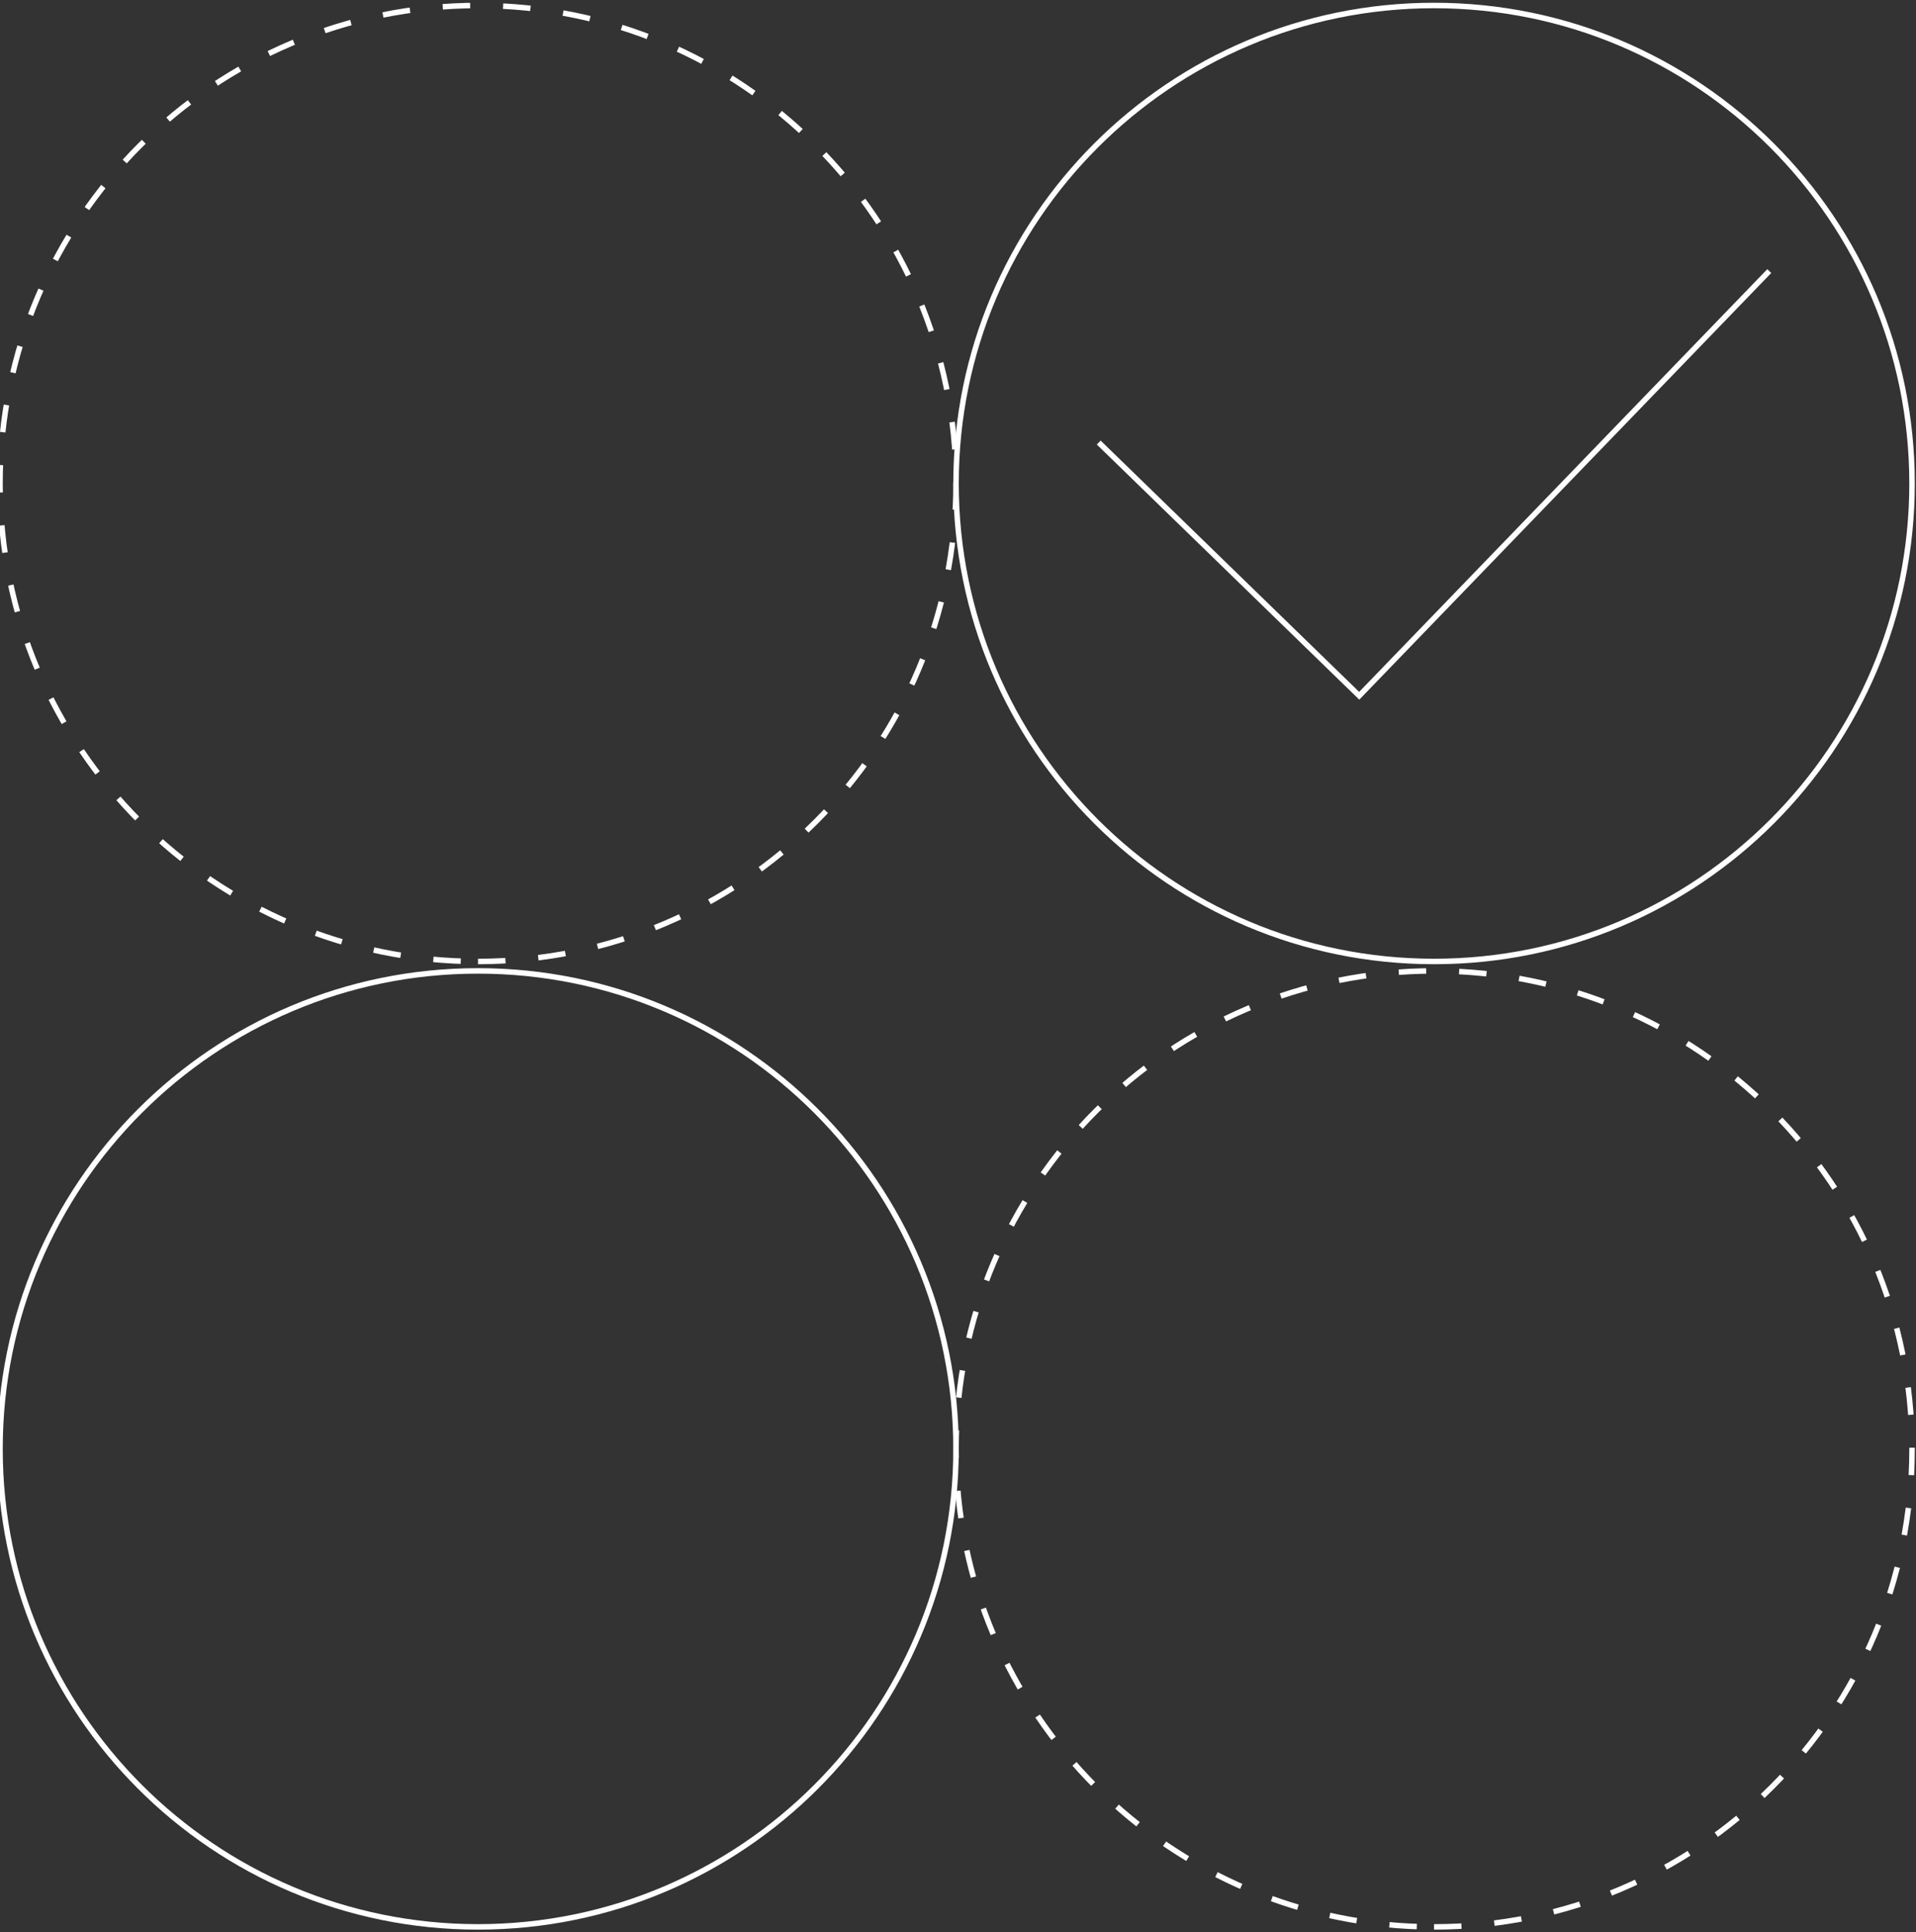 <?xml version="1.0" encoding="UTF-8"?> <svg xmlns="http://www.w3.org/2000/svg" width="349" height="352" viewBox="0 0 349 352" fill="none"><rect x="0" y="0" width="349" height="352" fill="#333333" stroke="none"/><path d="M87.07 175.141C135.158 175.141 174.141 136.158 174.141 88.07C174.141 39.983 135.158 1 87.07 1C38.983 1 0 39.983 0 88.07C0 136.158 38.983 175.141 87.07 175.141Z" stroke="white" stroke-miterlimit="10" stroke-dasharray="5 6"></path><path d="M87.07 351C135.158 351 174.141 312.017 174.141 263.93C174.141 215.842 135.158 176.859 87.07 176.859C38.983 176.859 0 215.842 0 263.93C0 312.017 38.983 351 87.07 351Z" stroke="white" stroke-miterlimit="10"></path><path d="M261.211 175.141C309.299 175.141 348.281 136.158 348.281 88.07C348.281 39.983 309.299 1 261.211 1C213.123 1 174.141 39.983 174.141 88.07C174.141 136.158 213.123 175.141 261.211 175.141Z" stroke="white" stroke-miterlimit="10"></path><path d="M261.211 351C309.299 351 348.281 312.017 348.281 263.93C348.281 215.842 309.299 176.859 261.211 176.859C213.123 176.859 174.141 215.842 174.141 263.93C174.141 312.017 213.123 351 261.211 351Z" stroke="white" stroke-miterlimit="10" stroke-dasharray="5 6"></path><path d="M200.133 80.616L247.581 126.74L322.273 49.378" stroke="white" stroke-miterlimit="10"></path></svg> 